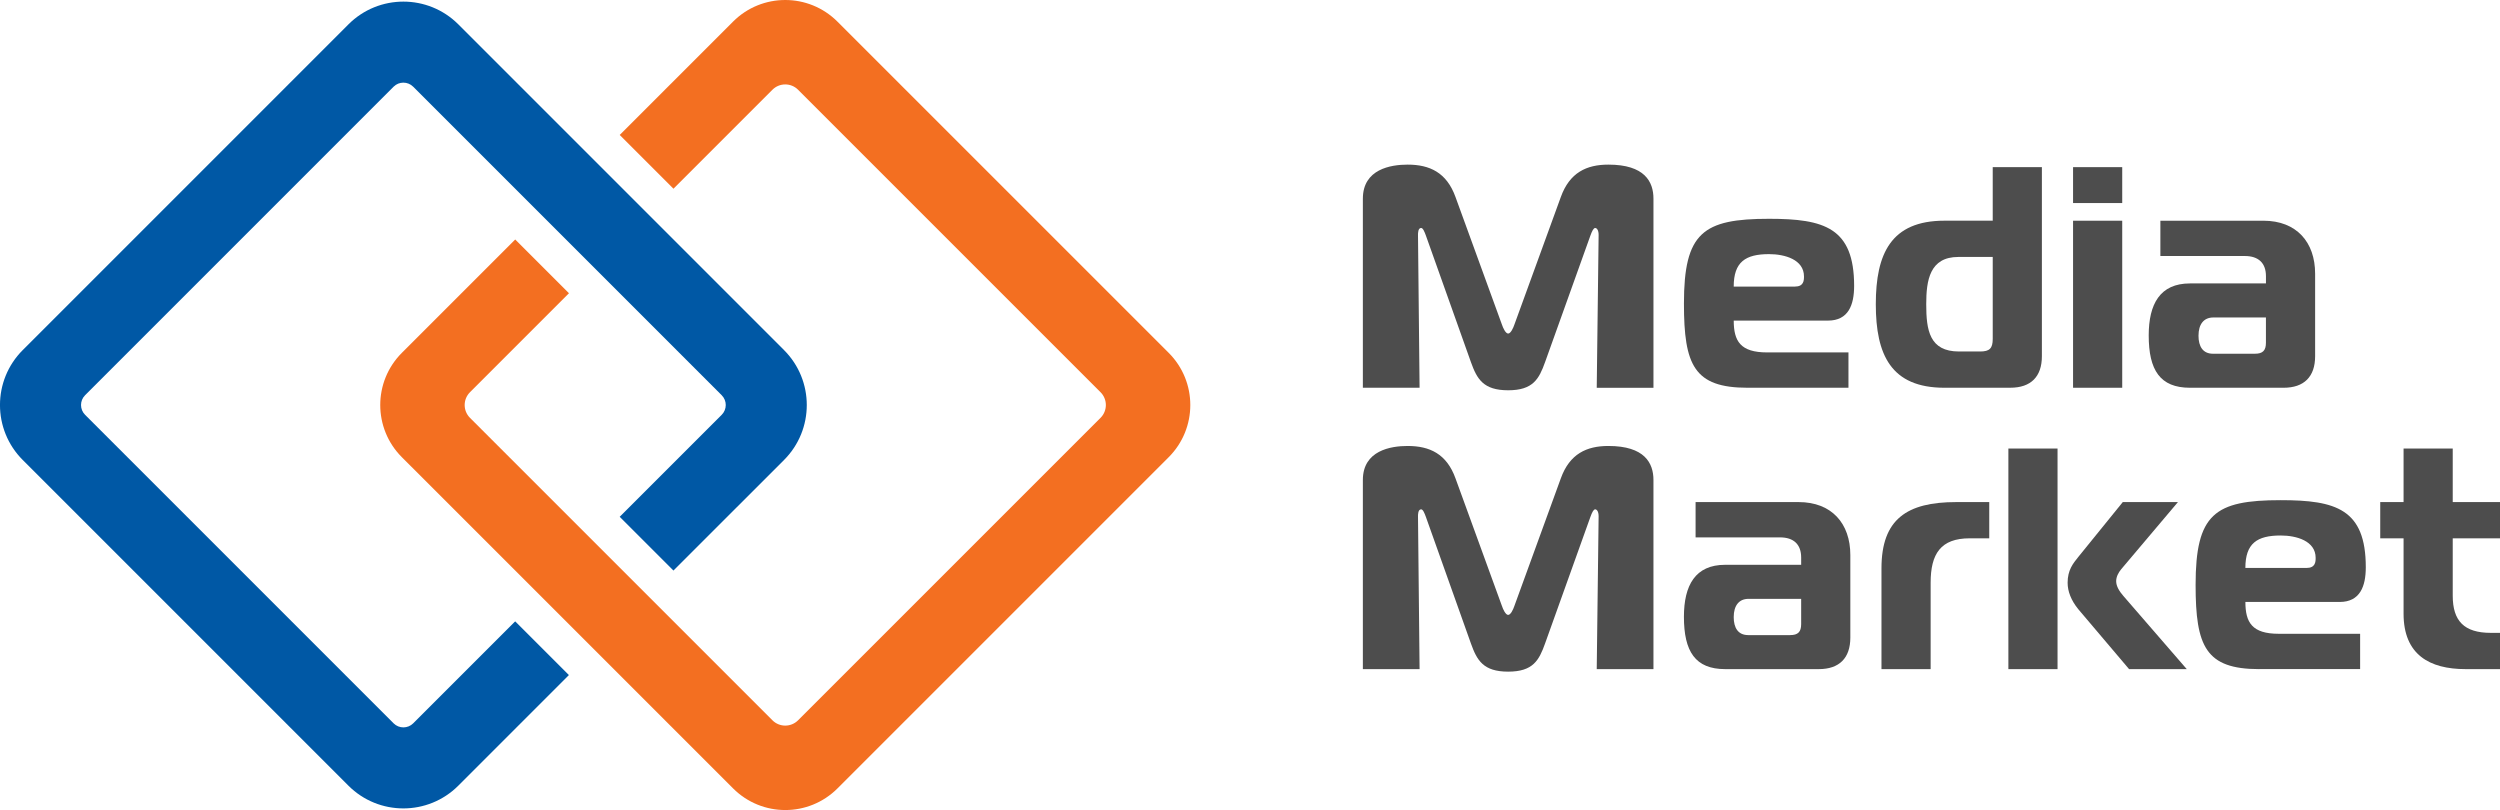 <?xml version="1.0" encoding="UTF-8"?><svg id="_レイヤー_2" xmlns="http://www.w3.org/2000/svg" viewBox="0 0 992.12 321.47"><defs><style>.cls-1{fill:#4d4d4d;}.cls-2{fill:#f36f21;}.cls-3{fill:#0058a5;}</style></defs><g id="_レイヤー_1-2"><g><path class="cls-1" d="M613.14,143.75c-2.38,6.64-4.75,11.13-14.63,11.13s-12.38-4.5-14.76-11.13l-17.89-50.28c-.5-1.37-1.13-3-1.88-3-1.25,0-1.25,2.12-1.25,2.75l.63,60.66h-22.51V78.84c0-11.76,11.13-13.51,17.76-13.51,8.76,0,15.51,3.13,19.01,12.88l18.39,50.53c.5,1.5,1.5,3.63,2.5,3.63s2-2.13,2.5-3.63l18.39-50.53c3.5-9.75,10.25-12.88,18.88-12.88,14.38,0,17.89,6.76,17.89,13.51v75.05h-22.51l.75-60.66c0-1.76-.63-2.75-1.38-2.75-.63,0-1.25,1.25-1.88,3l-18.01,50.28Z"/><path class="cls-1" d="M712.29,113.73c3.5,0,3.62-2.37,3.62-4,0-6.75-7.63-8.88-13.88-8.88-9.38,0-14.01,3.13-14.01,12.88h24.26Zm-18.76,40.15c-21.26,0-25.26-9.01-25.26-33.4,0-28.14,7.5-33.65,33.77-33.65,21.89,0,33.77,3.51,33.77,26.64,0,7.51-2.25,13.76-10.38,13.76h-37.4c0,8.13,2.63,12.63,13.26,12.63h32.27v14.01h-40.03Z"/><path class="cls-1" d="M790.81,101.97h-13.63c-11.38,0-12.76,9.26-12.76,18.76,0,10.26,1.25,18.76,13.01,18.76h8.38c3.76,0,5-1.25,5-5v-32.52Zm-19.14,51.91c-21.26,0-27.26-13.13-27.26-33.15s6-33.15,27.26-33.15h19.14v-21.26h19.51v75.04c0,8.13-4.38,12.51-12.51,12.51h-26.14Z"/><path class="cls-1" d="M822.69,87.59h19.51v66.29h-19.51V87.59Zm0-21.26h19.51v14.25h-19.51v-14.25Z"/><path class="cls-1" d="M878.35,125.99c-3.75,0-5.88,2.63-5.88,7.26,0,4.25,1.75,7.13,5.75,7.13h16.63c3.13,0,4.38-1.26,4.38-4.38v-10.01h-20.89Zm19.89-38.4c13.13,0,20.51,8.51,20.51,21.01v32.77c0,8.13-4.38,12.51-12.51,12.51h-37.15c-11.88,0-16.38-7-16.38-20.76,0-12.51,4.5-20.64,16.38-20.64h30.15v-2.87c0-5.25-3-8.01-8.38-8.01h-33.52v-14.01h40.9Z"/><path class="cls-1" d="M613.14,255.41c-2.38,6.64-4.75,11.13-14.63,11.13s-12.38-4.5-14.76-11.13l-17.89-50.28c-.5-1.37-1.13-3-1.88-3-1.25,0-1.25,2.12-1.25,2.75l.63,60.66h-22.51v-75.05c0-11.76,11.13-13.51,17.76-13.51,8.76,0,15.51,3.13,19.01,12.88l18.39,50.53c.5,1.5,1.5,3.63,2.5,3.63s2-2.13,2.5-3.63l18.39-50.53c3.5-9.75,10.25-12.88,18.88-12.88,14.38,0,17.89,6.76,17.89,13.51v75.05h-22.51l.75-60.66c0-1.76-.63-2.75-1.38-2.75-.63,0-1.25,1.25-1.88,3l-18.01,50.28Z"/><path class="cls-1" d="M693.9,237.65c-3.75,0-5.88,2.63-5.88,7.26,0,4.25,1.75,7.13,5.75,7.13h16.64c3.12,0,4.38-1.26,4.38-4.38v-10.01h-20.89Zm19.89-38.4c13.13,0,20.51,8.51,20.51,21.01v32.77c0,8.13-4.38,12.51-12.51,12.51h-37.15c-11.88,0-16.38-7-16.38-20.76,0-12.51,4.5-20.64,16.38-20.64h30.15v-2.87c0-5.25-3-8.01-8.38-8.01h-33.52v-14.01h40.9Z"/><path class="cls-1" d="M746.66,225.52c0-19.51,10.13-26.27,29.64-26.27h13.13v14.38h-7.75c-11.51,0-15.51,6.13-15.51,17.64v34.27h-19.51v-40.03Z"/><path class="cls-1" d="M844.92,265.54l-20.14-23.76c-2.87-3.51-4.25-7.13-4.25-10.51,0-5,2.12-7.63,4.25-10.26l17.64-21.76h21.89l-22.51,26.64c-1.13,1.38-2,3.01-2,4.76,0,2,1.25,4,2.87,5.87l25.14,29.02h-22.89Zm-47.9-87.55h19.51v87.55h-19.51v-87.55Z"/><path class="cls-1" d="M915.34,225.39c3.5,0,3.62-2.37,3.62-4,0-6.75-7.63-8.88-13.88-8.88-9.38,0-14.01,3.13-14.01,12.88h24.26Zm-18.76,40.15c-21.26,0-25.26-9.01-25.26-33.4,0-28.14,7.5-33.65,33.77-33.65,21.89,0,33.77,3.51,33.77,26.64,0,7.51-2.25,13.76-10.38,13.76h-37.4c0,8.13,2.63,12.63,13.26,12.63h32.27v14.01h-40.03Z"/><path class="cls-1" d="M978.49,265.54c-14.39,0-24.64-5.75-24.64-22.01v-29.9h-9.26v-14.38h9.26v-21.26h19.51v21.26h18.76v14.38h-18.76v22.77c0,10.01,4.5,14.75,15.14,14.75h3.62v14.39h-13.63Z"/><g><path class="cls-2" d="M290.91,8.58l-44.98,44.98,21.33,21.33,39.28-39.28c2.81-2.81,7.36-2.81,10.17,0l120.04,120.04c2.81,2.81,2.81,7.36,0,10.17l-120.04,120.03c-2.81,2.81-7.36,2.81-10.17,0l-120.03-120.03c-2.81-2.81-2.81-7.36,0-10.17l39.28-39.28-21.33-21.33-44.98,44.98c-11.44,11.44-11.44,29.98,0,41.42l131.45,131.44c11.44,11.44,29.98,11.44,41.42,0l131.44-131.44c11.44-11.44,11.44-29.98,0-41.42L332.33,8.58c-11.44-11.44-29.98-11.44-41.42,0"/><path class="cls-3" d="M204.45,246.58l-40.47,40.47c-2.15,2.15-5.63,2.15-7.78,0L33.77,164.62c-2.15-2.15-2.15-5.63,0-7.78L156.19,34.41c2.15-2.15,5.63-2.15,7.78,0l122.43,122.43c2.15,2.15,2.15,5.63,0,7.78l-40.48,40.47,21.33,21.33,43.88-43.87c12.05-12.05,12.05-31.58,0-43.63L181.9,9.68c-12.05-12.05-31.58-12.05-43.63,0L9.03,138.92c-12.05,12.05-12.05,31.58,0,43.63l129.23,129.23c12.05,12.05,31.58,12.05,43.63,0l43.87-43.88-21.33-21.33Z"/></g></g></g></svg>